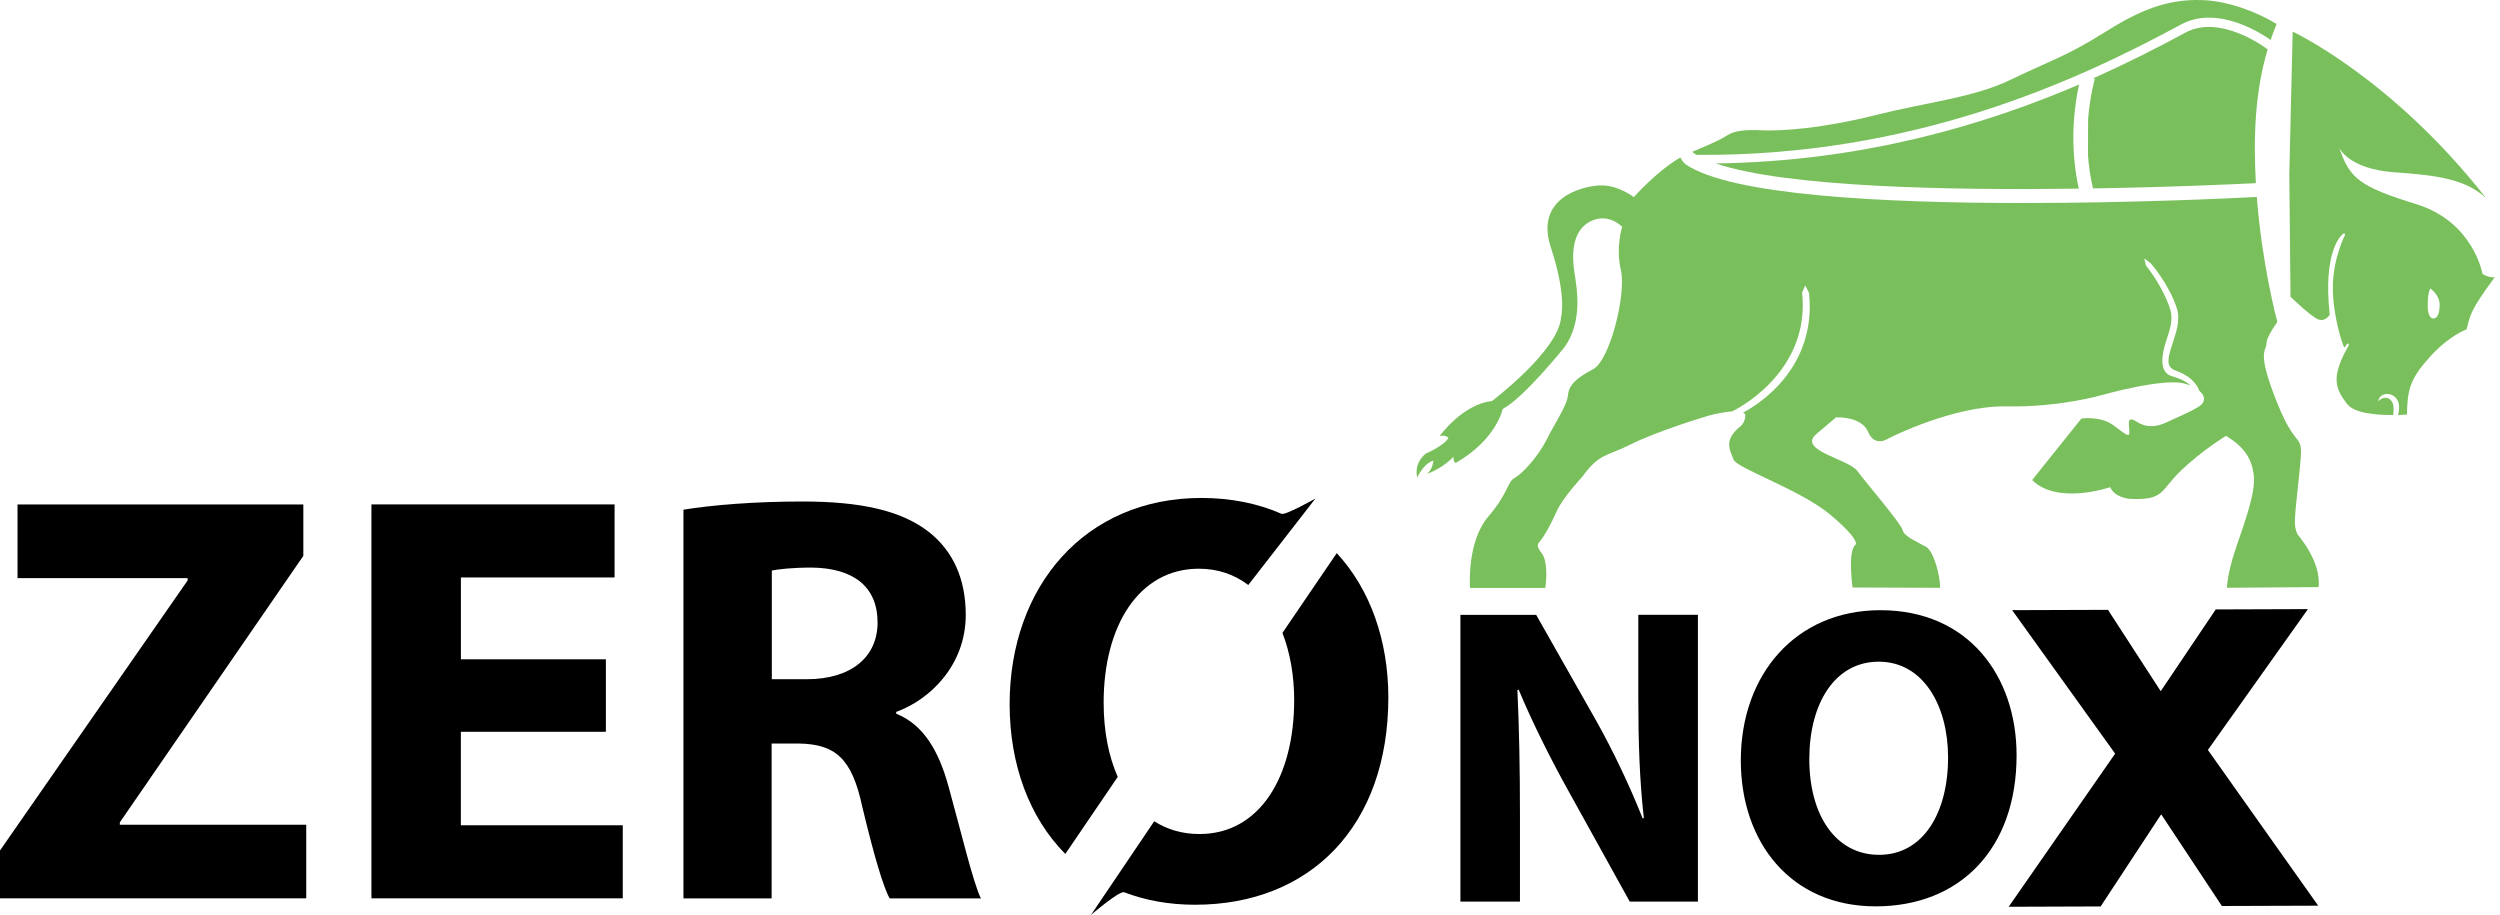 <svg width="347" height="127" viewBox="0 0 347 127" fill="none" xmlns="http://www.w3.org/2000/svg">
<path d="M318.004 11.06C318.01 11.127 318.015 11.188 318.032 11.255C318.021 11.188 318.01 11.127 318.004 11.06Z" fill="#79C05C"/>
<path d="M318.585 40.701C318.495 40.186 318.417 39.671 318.355 39.156C318.423 39.671 318.495 40.186 318.585 40.701Z" fill="#79C05C"/>
<path d="M318.106 35.871C318.101 35.625 318.089 35.39 318.078 35.144C318.089 35.39 318.101 35.636 318.106 35.871Z" fill="#79C05C"/>
<path d="M318.35 39.128C318.316 38.871 318.294 38.613 318.266 38.356C318.288 38.619 318.322 38.871 318.35 39.128Z" fill="#79C05C"/>
<path d="M318.147 36.717C318.136 36.476 318.119 36.241 318.113 35.995C318.119 36.235 318.136 36.481 318.147 36.717Z" fill="#79C05C"/>
<path d="M318.27 38.328C318.22 37.819 318.186 37.315 318.152 36.8C318.18 37.321 318.22 37.83 318.27 38.328Z" fill="#79C05C"/>
<path d="M288.537 26.185C270.451 26.431 247.788 25.978 238.141 22.682C258.498 22.413 275.398 17.372 288.582 11.731C288.016 14.216 287.127 19.823 288.537 26.185Z" fill="#79C05C"/>
<path d="M289.812 21.535L289.829 16.549C290.092 13.203 290.758 10.987 290.769 10.948L290.529 10.869C295.324 8.737 299.6 6.549 303.338 4.524C308.2 1.893 314.569 6.717 314.63 6.767L314.753 6.851C312.957 12.817 312.772 19.229 313.114 25.424C310.226 25.564 301.346 25.978 290.506 26.151C290.131 24.562 289.913 23.007 289.812 21.535Z" fill="#79C05C"/>
<path d="M197.89 62.955C197.89 62.955 200.425 61.903 201.052 60.767C201.052 60.767 200.576 60.292 199.81 60.544C199.81 60.544 202.938 56.128 207.084 55.664C207.084 55.664 216.413 48.63 216.681 43.98C216.681 43.98 217.498 41.126 215.249 34.31C213.005 27.489 219.569 25.832 222.059 25.732C224.549 25.631 226.776 27.36 226.776 27.36C226.776 27.36 229.955 23.745 233.234 21.859C233.239 21.871 233.514 22.402 233.855 22.721L233.972 22.811C240.251 27.136 261.661 28.177 280.793 28.177C295.812 28.177 309.427 27.539 313.249 27.338C313.96 36.66 315.963 44.192 316.092 44.674C315.297 45.821 314.592 47.007 314.592 47.634C314.586 48.876 313.12 48.58 316.103 55.989C319.074 63.397 319.83 59.156 319.141 65.742C318.459 72.328 318.308 72.838 318.89 74.164C318.89 74.164 322.264 77.969 321.811 81.489L309.102 81.584C309.102 81.584 309.119 79.687 310.306 76.173C311.492 72.659 313.047 68.568 312.835 66.151C312.622 63.733 311.531 62.043 308.974 60.499C308.974 60.499 305.812 62.396 302.801 65.238C299.791 68.081 300.513 69.48 295.605 69.24C295.605 69.24 293.484 69.083 292.902 67.617C292.902 67.617 285.572 70.152 282.063 66.626L288.901 58.087C288.901 58.087 291.565 57.706 293.344 59.027C295.124 60.353 295.583 60.795 295.56 59.917C295.538 59.038 295.085 57.572 296.568 58.529C298.051 59.492 299.494 59.2 300.765 58.596C302.035 57.992 304.626 56.929 305.459 56.24C306.036 55.77 306.17 54.981 305.252 54.231C305.185 53.98 304.615 52.374 301.979 51.439C300.552 50.935 300.882 49.704 301.57 47.617C302.08 46.084 302.656 44.343 302.136 42.771C301.039 39.386 298.537 36.565 298.515 36.532L297.62 35.866L297.866 36.873C297.894 36.901 300.149 39.615 301.218 42.905C301.682 44.343 301.173 45.754 300.692 47.225C300.065 49.117 299.573 51.702 301.503 52.234C302.981 52.642 303.842 53.246 304.033 53.532C303.719 53.37 303.781 53.42 303.35 53.28C300.496 52.34 291.699 54.847 291.699 54.847C291.699 54.847 285.857 56.554 278.482 56.408C271.107 56.263 262.204 60.812 262.204 60.812C262.204 60.812 260.245 62.206 259.305 59.967C258.365 57.723 254.817 57.93 254.817 57.93C254.817 57.93 254.918 57.902 252.148 60.213C249.383 62.519 256.546 63.672 257.811 65.384C259.075 67.096 263.933 72.731 264.101 73.61C264.268 74.488 266.35 75.311 267.374 75.927C268.398 76.542 269.299 79.877 269.293 81.59L257.134 81.545C257.134 81.545 256.417 76.441 257.548 75.613C257.548 75.613 258.326 75.054 254.118 71.5C249.909 67.941 241.051 65.02 240.609 63.772C240.178 62.53 239.154 61.204 241.454 59.262C241.454 59.262 242.187 58.826 242.243 57.729C242.26 57.331 241.935 57.259 241.935 57.259C242.053 57.203 252.332 52.262 251.09 40.645L250.564 39.621L250.133 40.605C251.348 51.92 240.542 57.052 240.424 57.102C239.54 57.158 238.544 57.359 237.968 57.483C236.748 57.746 229.686 59.989 226.334 61.685C222.982 63.381 222.008 62.866 219.619 66.179C219.619 66.179 216.86 69.133 216.049 71.002C215.238 72.866 214.275 74.511 213.799 75.059C213.324 75.608 213.245 75.787 214.012 76.822C214.779 77.846 214.684 80.168 214.493 81.606H204.04C204.04 81.606 203.542 75.238 206.575 71.702C209.379 68.434 209.2 66.878 210.229 66.335C211.253 65.787 213.424 63.492 214.678 61.002C215.937 58.512 217.515 56.252 217.633 54.858C217.75 53.465 218.774 52.48 221.124 51.249C223.469 50.012 225.741 40.79 224.985 37.528C224.23 34.265 225.159 31.49 225.159 31.49C225.159 31.49 223.217 29.397 220.654 30.774C218.086 32.156 218.187 35.597 218.539 37.869C218.892 40.141 219.686 44.612 217.179 48.154C217.179 48.154 211.511 55.239 208.578 56.761C208.578 56.761 207.722 61.002 202.065 64.248C202.065 64.248 201.735 64.248 201.735 63.403C201.735 63.403 200.375 64.936 198.097 65.77C198.097 65.77 198.87 65.11 198.948 63.94C198.948 63.94 197.773 64.119 196.704 66.274C196.743 66.285 196.094 64.483 197.89 62.955Z" fill="#79C05C"/>
<path d="M302.722 3.404C288.179 11.272 265.527 21.736 235.471 21.496C235.348 21.423 235.231 21.356 235.124 21.277C235.001 21.154 234.94 21.138 234.906 21.059C238.208 19.677 238.885 19.325 239.769 18.765C240.687 18.183 242.047 17.965 244.643 18.088C247.24 18.211 252.992 17.825 260.289 15.984C267.58 14.148 273.887 13.578 279.058 11.076C284.228 8.569 286.903 7.775 291.973 4.574C297.043 1.373 300.781 -0.121 305.537 0.008C309.471 0.108 313.578 1.843 315.996 3.332C315.694 4.053 315.414 4.798 315.162 5.548C313.819 4.602 307.775 0.662 302.722 3.404Z" fill="#79C05C"/>
<path d="M318.15 36.812C318.15 36.778 318.145 36.756 318.145 36.722C318.145 36.745 318.15 36.778 318.15 36.812Z" fill="#79C05C"/>
<path d="M318.111 35.995C318.111 35.956 318.111 35.916 318.105 35.872C318.105 35.922 318.105 35.956 318.111 35.995Z" fill="#79C05C"/>
<path d="M233.234 21.865C233.234 21.865 233.285 21.837 233.369 21.787C233.324 21.815 233.279 21.837 233.234 21.865Z" fill="#79C05C"/>
<path d="M317.754 24.198L317.922 41.193C317.922 41.193 320.731 43.913 321.744 44.321C322.757 44.73 323.367 43.683 323.367 43.683C322.398 34.998 324.9 32.704 325.191 32.475C325.482 32.245 325.493 32.603 325.493 32.603C325.493 32.603 323.842 35.776 323.797 39.772C323.753 43.767 325.213 48.149 325.392 48.205C325.566 48.261 325.694 47.6 325.913 47.684C326.131 47.768 325.913 48.093 325.913 48.093C323.478 52.435 324.172 53.946 325.739 56.028C326.786 57.421 330.048 57.623 332.174 57.6C332.286 56.722 332.331 55.742 331.553 55.328C330.781 54.914 330.07 55.72 330.07 55.72C330.384 54.327 331.794 54.735 331.794 54.735C333.607 55.401 332.84 57.6 332.84 57.6C333.663 57.583 334.083 57.533 334.083 57.533C334.139 54.058 334.547 52.547 337.267 49.536C339.986 46.526 342.364 45.715 342.364 45.715C342.874 43.672 342.918 43.012 346.259 38.507C345.75 38.524 345.19 38.384 344.569 38.026C344.569 38.026 343.344 30.807 335.42 28.351C327.496 25.894 326.125 24.764 324.693 20.522C324.693 20.522 325.929 23.454 332.353 23.913C337.91 24.305 342.225 24.786 345.09 27.528C332.007 10.796 318.224 4.389 318.224 4.389L317.754 24.198ZM336.97 42.469C336.97 41.378 337.015 40.729 337.317 40.035C337.317 40.035 338.621 40.908 338.621 42.295C338.621 43.689 338.229 44.209 337.748 44.209C337.272 44.209 336.97 43.56 336.97 42.469Z" fill="#79C05C"/>
<path d="M84.089 101.572H63.966V114.549H86.439V124.689H51.555V70.012H85.303V80.151H63.972V91.511H84.095V101.567H84.089V101.572Z" fill="black"/>
<path d="M94.869 70.744C98.847 70.095 104.762 69.608 111.332 69.608C119.44 69.608 125.12 70.828 129.015 73.906C132.255 76.502 134.045 80.313 134.045 85.344C134.045 92.322 129.093 97.112 124.393 98.813V99.059C128.203 100.598 130.319 104.247 131.69 109.283C133.391 115.444 135.092 122.59 136.149 124.7H123.492C122.602 123.161 121.298 118.695 119.681 111.963C118.226 105.148 115.87 103.284 110.834 103.2H107.101V124.694H94.863V70.744H94.869ZM107.118 94.275H111.987C118.148 94.275 121.807 91.192 121.807 86.407C121.807 81.376 118.399 78.864 112.725 78.78C109.726 78.78 108.019 79.026 107.129 79.189V94.275H107.118Z" fill="black"/>
<path d="M185.54 76.772L178.002 87.846C179.077 90.604 179.631 93.817 179.631 97.185C179.631 107.812 174.846 115.763 166.492 115.763C164.119 115.763 162.009 115.142 160.219 114.001C160.213 114.001 160.213 113.995 160.207 113.99L151.422 127C151.422 127 155.367 123.592 156.044 123.849C158.959 124.963 162.239 125.579 165.854 125.579C181.835 125.579 192.702 114.711 192.702 96.782C192.691 88.976 190.24 81.847 185.54 76.772Z" fill="black"/>
<path d="M155.134 107.812C153.863 104.946 153.186 101.443 153.186 97.515C153.186 86.889 158.055 78.937 166.409 78.937C169.045 78.937 171.317 79.743 173.191 81.147C173.219 81.164 173.231 81.186 173.259 81.203L182.576 69.2C182.576 69.2 178.418 71.556 177.87 71.315C174.652 69.905 170.931 69.116 166.745 69.116C150.601 69.116 140.137 81.365 140.137 97.75C140.137 106.088 142.856 113.469 147.865 118.528L155.15 107.817C155.139 107.828 155.139 107.823 155.134 107.812Z" fill="black"/>
<path d="M278.805 125.859L293.583 104.606L279.286 84.69L292.587 84.645L299.907 95.938L307.545 84.589L320.343 84.544L306.454 104.091L321.764 125.708L308.396 125.752L299.974 113.027L291.569 125.814L278.805 125.859Z" fill="black"/>
<path d="M202.705 125.148V85.339H213.219L221.49 99.927C223.857 104.124 226.213 109.082 227.987 113.57H228.166C227.573 108.31 227.399 102.938 227.399 96.967V85.334H235.67V125.142H226.207L217.702 109.787C215.335 105.535 212.738 100.392 210.791 95.725L210.617 95.781C210.858 101.041 210.97 106.648 210.97 113.15V125.142H202.699V125.148H202.705Z" fill="black"/>
<path d="M279.901 104.835C279.901 117.89 271.983 125.802 260.349 125.802C248.536 125.802 241.625 116.888 241.625 105.545C241.625 93.615 249.247 84.695 260.998 84.695C273.225 84.695 279.901 93.85 279.901 104.835ZM251.132 105.366C251.132 113.161 254.792 118.651 260.824 118.651C266.913 118.651 270.393 112.859 270.393 105.126C270.393 97.974 266.969 91.841 260.768 91.841C254.68 91.841 251.132 97.627 251.132 105.366Z" fill="black"/>
<path d="M0.006 118.041L26.043 80.565V80.241H2.434V70.017H42.103V77.152L16.631 114.146V114.471H42.506V124.689H0V118.041H0.006Z" fill="black"/>
</svg>
